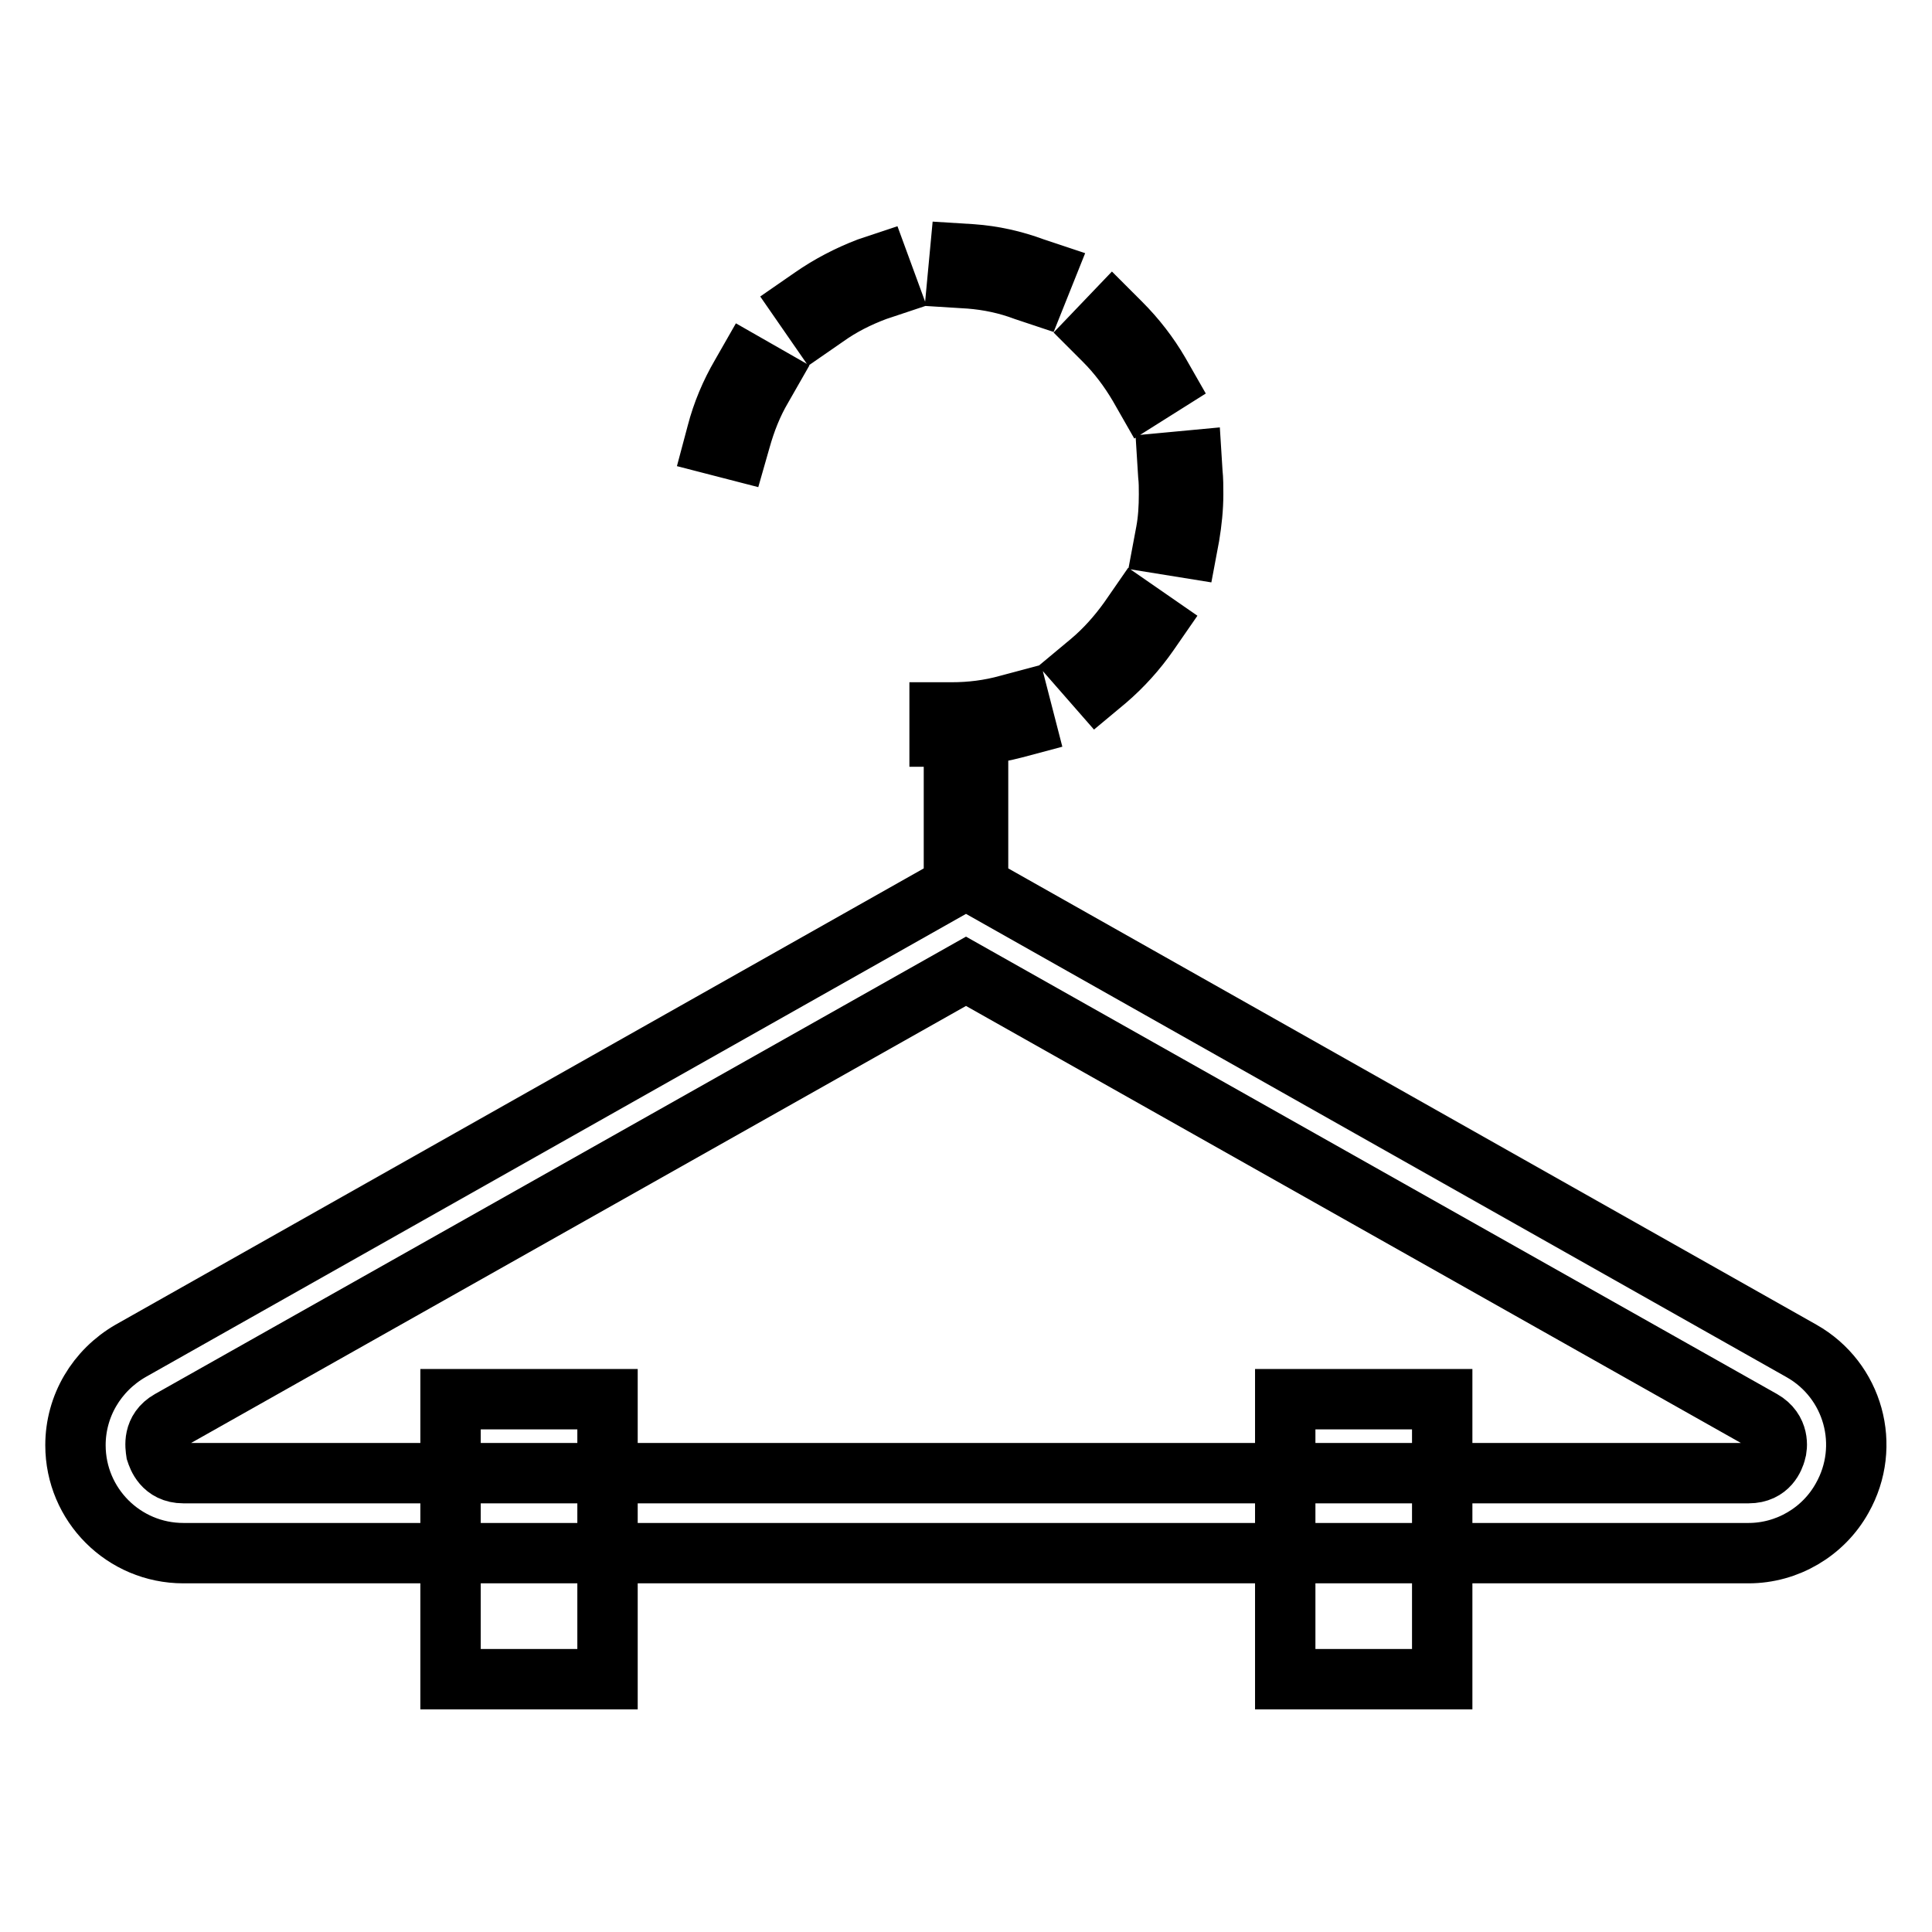 <?xml version="1.0" encoding="utf-8"?>
<!-- Svg Vector Icons : http://www.onlinewebfonts.com/icon -->
<!DOCTYPE svg PUBLIC "-//W3C//DTD SVG 1.1//EN" "http://www.w3.org/Graphics/SVG/1.1/DTD/svg11.dtd">
<svg version="1.1" xmlns="http://www.w3.org/2000/svg" xmlns:xlink="http://www.w3.org/1999/xlink" x="0px" y="0px" viewBox="0 0 256 256" enable-background="new 0 0 256 256" xml:space="preserve">
<g> <path stroke-width="8" fill-opacity="0" stroke="#000000"  d="M59.7,185.4h20.8v37.1H59.7V185.4z"/> <path stroke-width="8" fill-opacity="0" stroke="#000000"  d="M170.3,185.4h20.8v37.1h-20.8V185.4z"/> <path stroke-width="8" fill-opacity="0" stroke="#000000"  d="M124.5,97.6v-3.2h1.6c2.5,0,5-0.3,7.5-1l1.5-0.4l0.8,3.1l-1.5,0.4c-2.7,0.7-5.5,1.1-8.3,1.1L124.5,97.6z  M145.4,91.1l-2.1-2.4l1.2-1c1.9-1.6,3.6-3.5,5.1-5.6l0.9-1.3l2.6,1.8l-0.9,1.3c-1.6,2.3-3.5,4.4-5.6,6.2L145.4,91.1z M157.3,72.6 l-3.1-0.5l0.3-1.6c0.3-1.6,0.4-3.3,0.4-5c0-0.9,0-1.7-0.1-2.6l-0.1-1.6l3.2-0.3l0.1,1.6c0.1,0.9,0.1,1.9,0.1,2.9 c0,1.8-0.2,3.7-0.5,5.5L157.3,72.6z M97.7,59.7l-3.1-0.8l0.4-1.5c0.7-2.7,1.8-5.3,3.2-7.7l0.8-1.4l2.8,1.6l-0.8,1.4 c-1.3,2.2-2.2,4.5-2.9,7L97.7,59.7z M151.7,52.5l-0.8-1.4c-1.3-2.2-2.8-4.2-4.6-6l-1.1-1.1l2.2-2.3l1.1,1.1c2,2,3.7,4.2,5.1,6.6 l0.8,1.4L151.7,52.5z M108.1,42.9l-1.8-2.6l1.3-0.9c2.3-1.6,4.8-2.9,7.4-3.9l1.5-0.5l1.1,3l-1.5,0.5c-2.4,0.9-4.6,2-6.7,3.5 L108.1,42.9z M137.3,39l-1.5-0.5c-2.4-0.9-4.8-1.4-7.3-1.6l-1.6-0.1l0.3-3.2l1.6,0.1c2.8,0.2,5.5,0.8,8.2,1.8l1.5,0.5L137.3,39z  M126.4,101.8h3.2V113h-3.2V101.8z M231.7,205.8H24.3c-7.9,0-14.3-6.4-14.3-14.3c0-5.2,2.8-9.9,7.3-12.5L128,116.5L238.7,179 c6.9,3.9,9.3,12.6,5.4,19.5C241.6,203,236.8,205.8,231.7,205.8L231.7,205.8z M128,128.7L22.5,188.2c-2.3,1.3-1.9,3.5-1.8,4.2 c0.2,0.6,0.9,2.8,3.6,2.8h207.4c2.7,0,3.4-2.1,3.6-2.8c0.2-0.6,0.5-2.9-1.8-4.2L128,128.7z"/></g>
</svg>